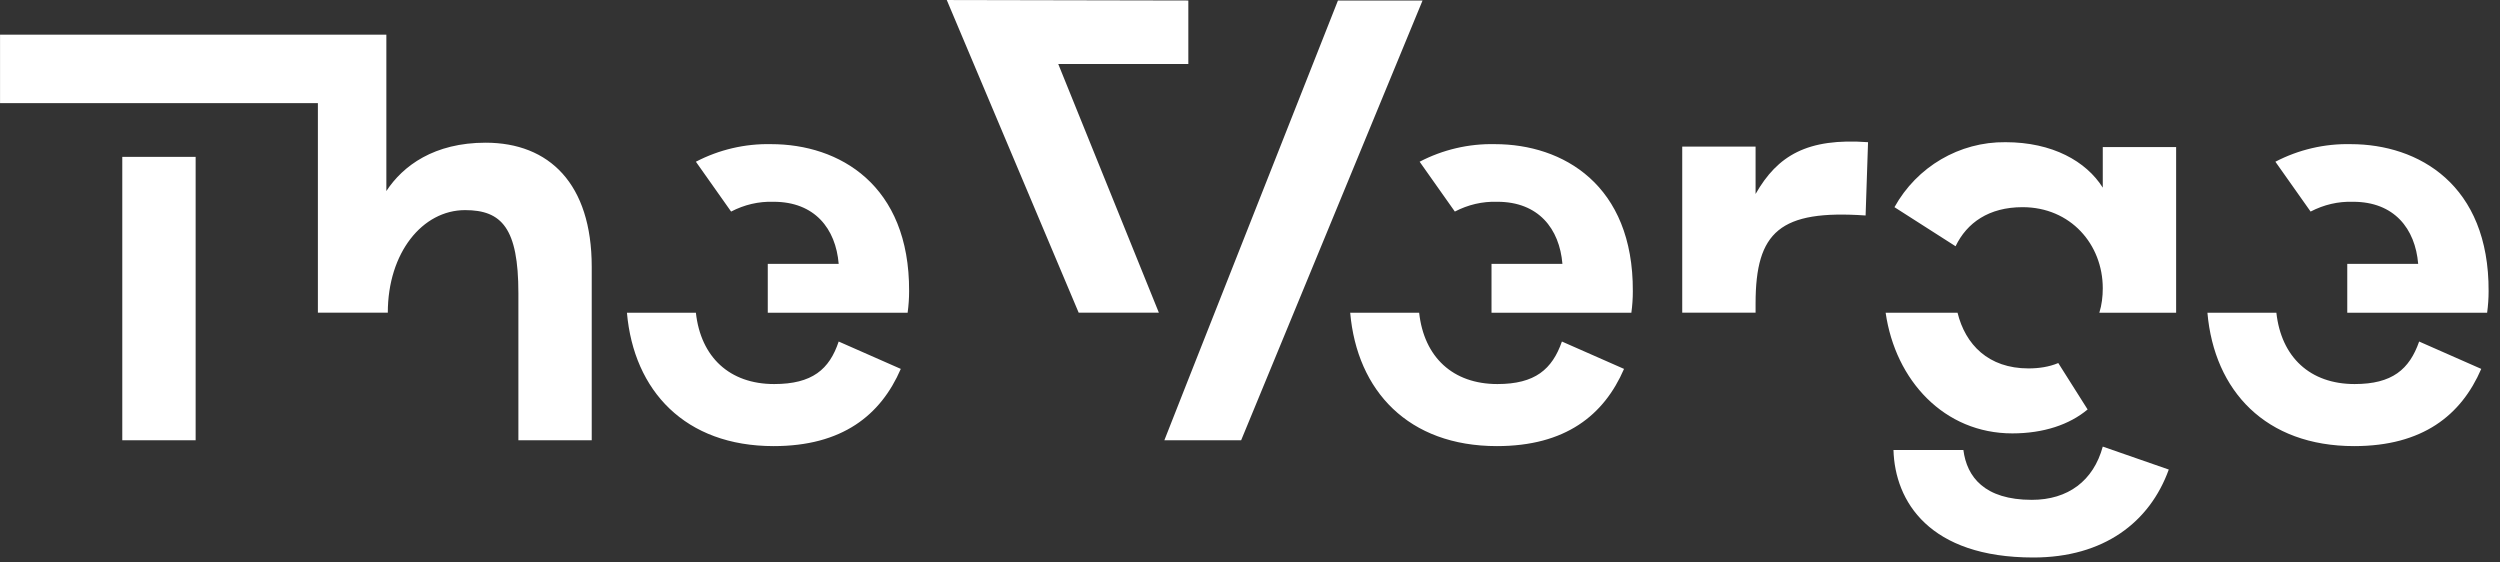 <svg xmlns="http://www.w3.org/2000/svg" fill="none" viewBox="0 0 129 29" height="29" width="129">
<rect x="0" y="0" width="129" height="29" fill="#333333" stroke="none"/>
<g clip-path="url(#clip0_1_912)">
<path fill="white" d="M96.391 7.337L96.265 11.119C91.849 10.816 90.588 11.951 90.588 15.657V16.135H86.803V7.564H90.588V10.009C91.723 8.018 93.262 7.11 96.391 7.337ZM6.31 22.717H10.095V8.093H6.31V22.716V22.717ZM25.058 7.363C22.409 7.363 20.794 8.547 19.936 9.858V1.79H0.002V5.32H16.403V16.135H20.011C20.011 13.034 21.803 10.842 23.998 10.842C25.891 10.842 26.749 11.774 26.749 15.128V22.717H30.533V13.766C30.533 9.48 28.338 7.363 25.058 7.363ZM39.945 19.817C37.649 19.817 36.16 18.43 35.908 16.136H32.35C32.703 20.17 35.353 23.019 39.92 23.019C43.453 23.019 45.446 21.43 46.481 19.035L43.276 17.623C42.797 19.06 41.913 19.817 39.945 19.817ZM39.794 7.438C38.443 7.408 37.106 7.72 35.908 8.345L37.725 10.917C38.406 10.564 39.138 10.387 39.92 10.412C42.04 10.412 43.125 11.799 43.276 13.614H39.617V16.136H46.834C46.884 15.758 46.91 15.404 46.91 15.027C46.935 9.53 43.301 7.438 39.794 7.438ZM77.265 19.817C74.969 19.817 73.48 18.43 73.228 16.136H69.67C70.023 20.17 72.672 23.019 77.24 23.019C80.772 23.019 82.765 21.43 83.8 19.035L80.595 17.623C80.091 19.06 79.208 19.817 77.265 19.817ZM77.139 7.438C75.787 7.408 74.451 7.72 73.253 8.345L75.07 10.917C75.751 10.564 76.482 10.387 77.265 10.412C79.384 10.412 80.469 11.799 80.621 13.614H76.962V16.136H84.179C84.229 15.758 84.254 15.404 84.254 15.027C84.28 9.53 80.646 7.438 77.139 7.438ZM121.498 19.817C119.202 19.817 117.713 18.43 117.461 16.136H113.903C114.256 20.17 116.905 23.019 121.473 23.019C125.005 23.019 126.998 21.43 128.033 19.035L124.828 17.623C124.324 19.06 123.441 19.817 121.498 19.817ZM121.296 7.438C119.945 7.408 118.608 7.72 117.41 8.345L119.227 10.917C119.908 10.564 120.64 10.387 121.422 10.412C123.542 10.412 124.626 11.799 124.778 13.614H121.119V16.136H128.336C128.386 15.758 128.412 15.404 128.412 15.027C128.437 9.53 124.803 7.438 121.296 7.438ZM48.853 0L55.66 16.135H59.798L54.606 3.303H61.318V0.026L48.853 0.001V0ZM69.039 0.025L61.242 19.767L60.081 22.717H64.043L73.404 0.026H69.039V0.025ZM103.835 22.363C105.45 22.363 106.787 21.91 107.721 21.128L106.207 18.733C105.727 18.935 105.197 19.01 104.668 19.01C102.598 19.01 101.412 17.775 101.009 16.136H97.299C97.804 19.641 100.327 22.363 103.835 22.363ZM108.503 9.682C107.645 8.321 105.904 7.337 103.481 7.337C101.11 7.312 98.915 8.598 97.754 10.69L100.908 12.707C101.488 11.497 102.624 10.69 104.365 10.69C106.838 10.69 108.503 12.607 108.503 14.875C108.503 15.304 108.452 15.733 108.326 16.136H112.288V7.589H108.503V9.682ZM104.844 25.792C102.397 25.792 101.488 24.607 101.311 23.221H97.703C97.779 25.868 99.545 28.767 104.92 28.767C108.553 28.767 110.925 26.952 111.909 24.229L108.503 23.044C108.023 24.809 106.711 25.792 104.844 25.792Z"></path>
</g>
<defs>
<clipPath id="clip0_1_912">
<rect fill="white" height="28.767" width="128.41"></rect>
</clipPath>
</defs>
</svg>
